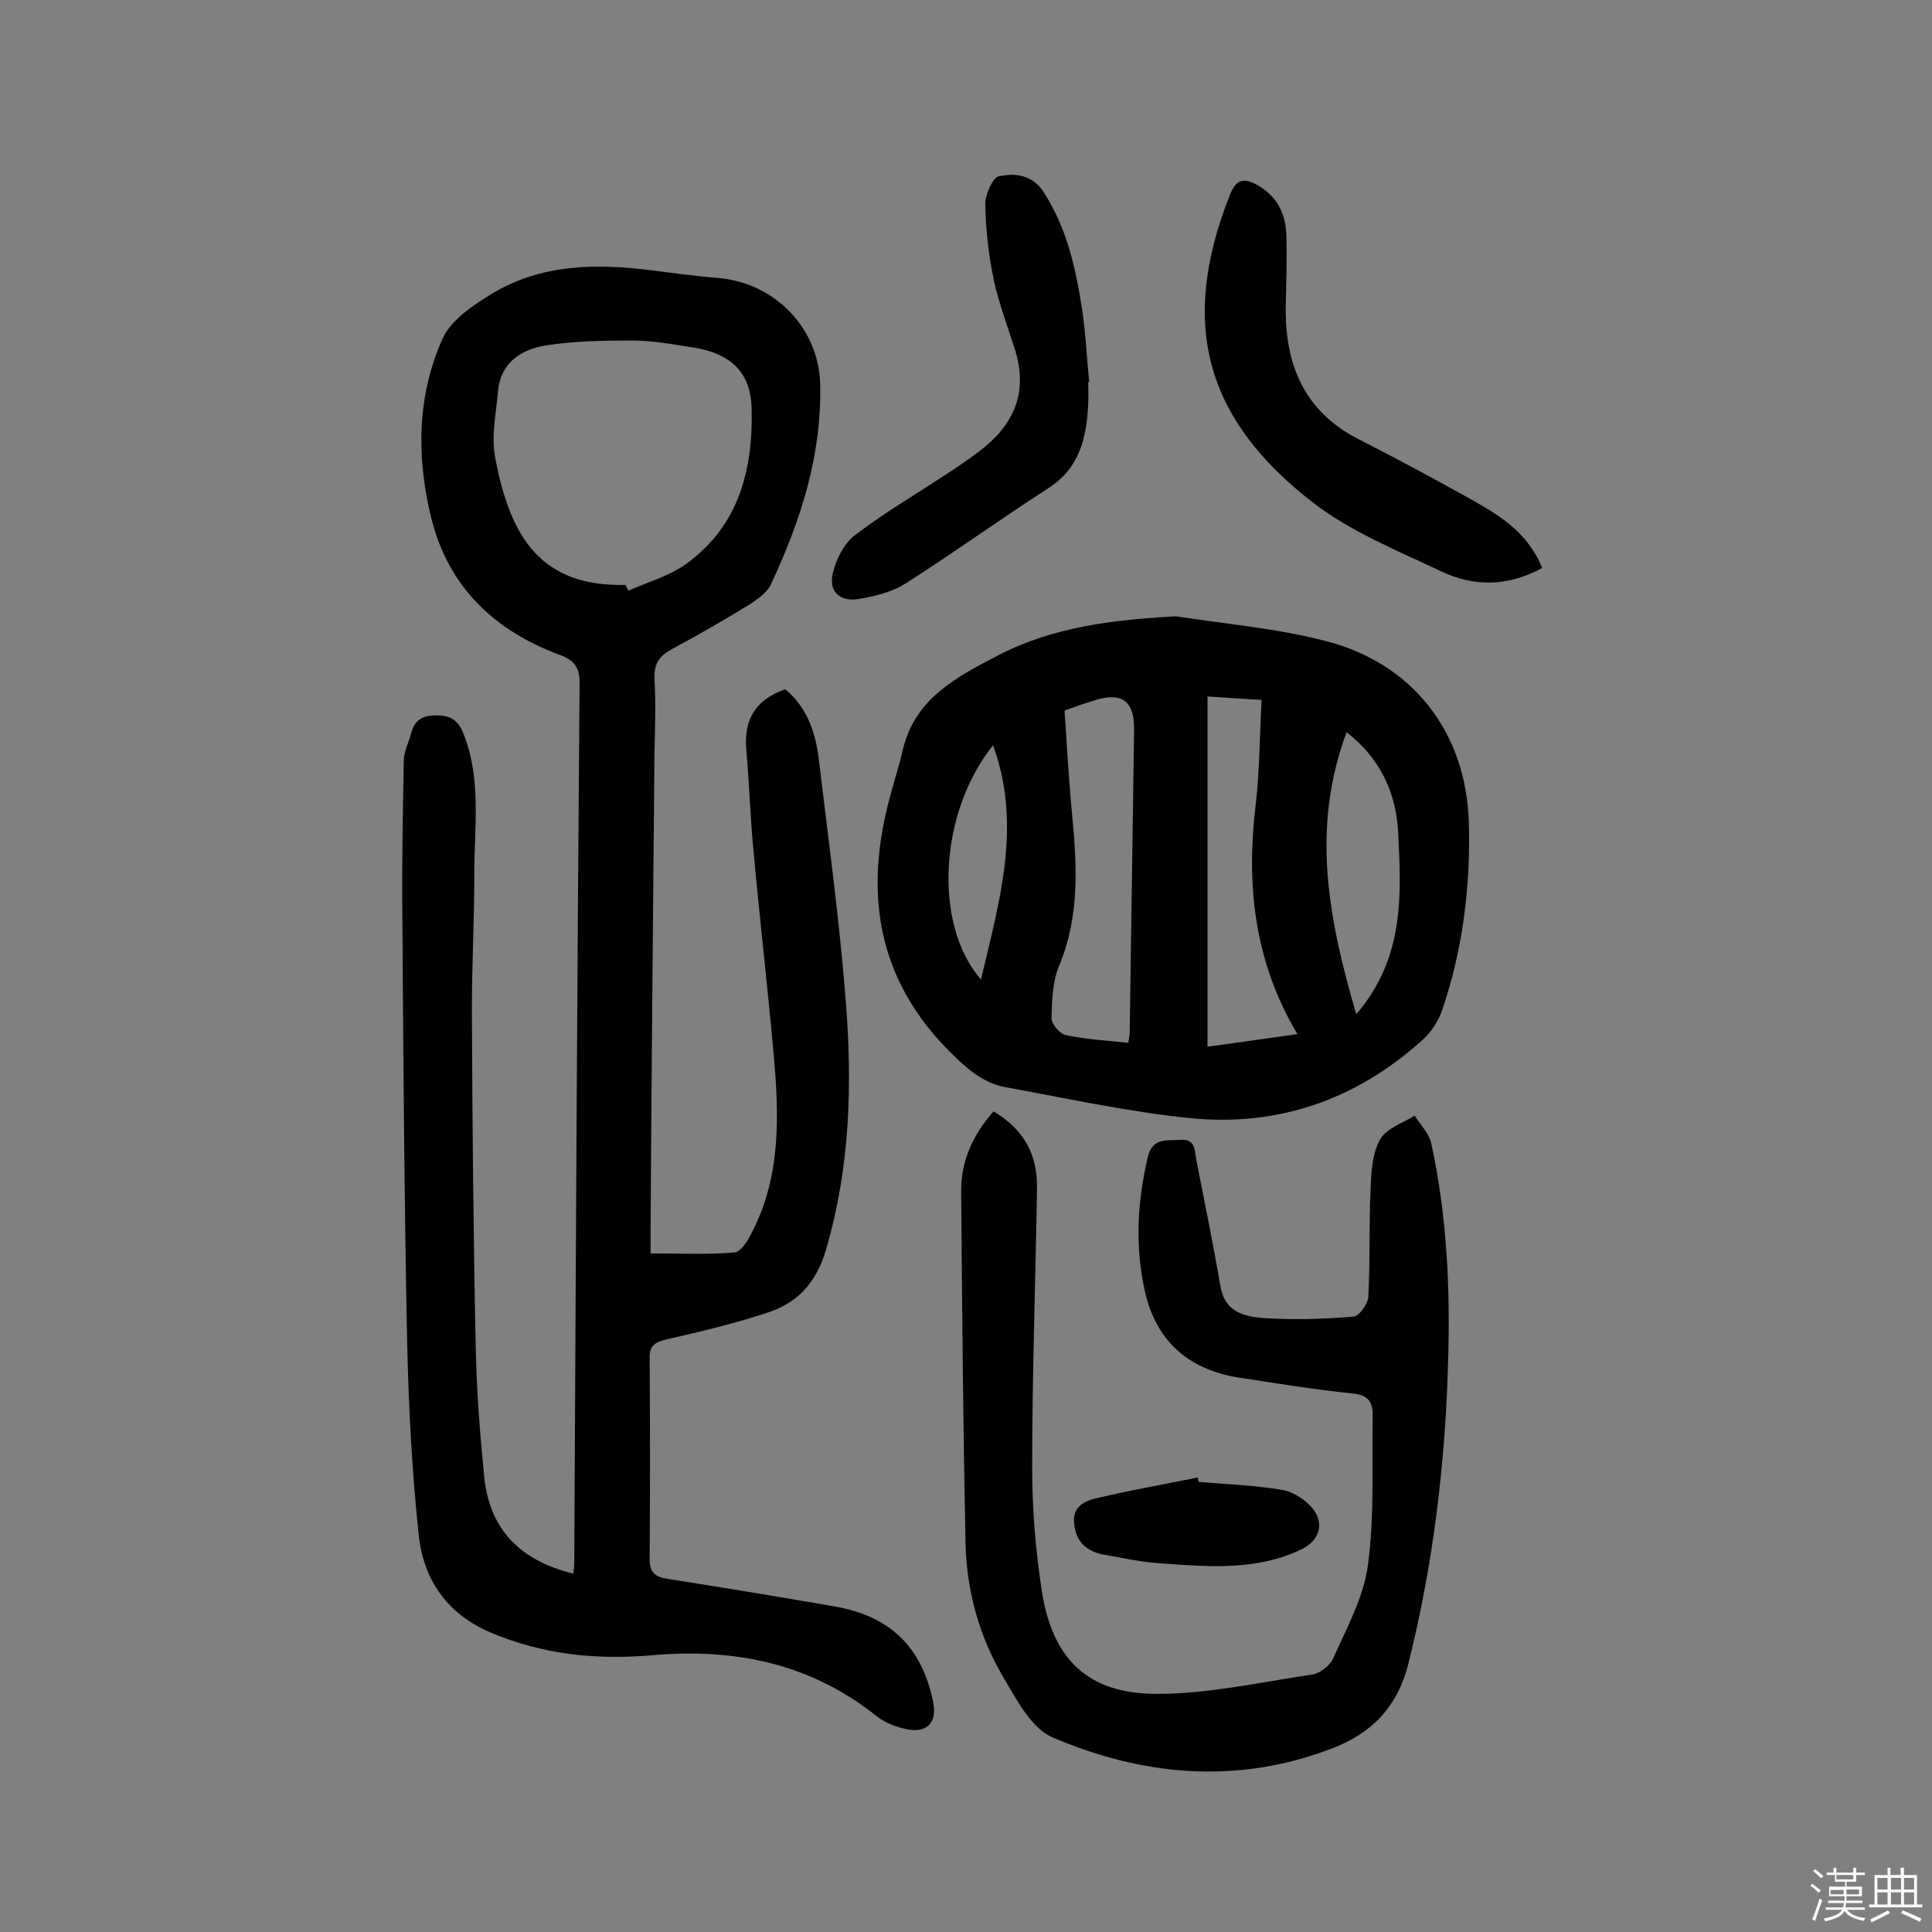 <svg enable-background="new 0 0 400 400" viewBox="0 0 400 400" xmlns="http://www.w3.org/2000/svg"><rect x="0" y="0" width="400" height="400" fill="#808080" stroke="none"/><path d="m374.8 390.4.4-.4c.7.5 1.3 1 1.8 1.4l-.5.5c-.5-.6-1.1-1.1-1.7-1.5zm1 7.3-.6-.3c.5-1.4 1.1-2.8 1.5-4.3.2.1.4.2.6.3-.5 1.3-1 2.8-1.5 4.3zm-.4-10.3.4-.4c.4.3 1 .8 1.7 1.4l-.5.5c-.4-.5-1-1-1.6-1.5zm2.5.3h1.7v-1h.6v1h3.5v-1h.6v1h1.8v.5h-1.8v1.4h-2v1h3.2v2h-3.2v.9h3.3v.5h-3.4c0 .3-.1.6-.1.9h4v.5h-3.7c.7.9 1.9 1.5 3.8 1.7-.1.2-.2.4-.3.6-2.1-.4-3.5-1.1-4-2.1-.4 1-1.8 1.7-4 2.2-.1-.2-.2-.4-.3-.6 2.1-.4 3.4-1 3.8-1.8h-3.4v-.5h3.6c.1-.3.1-.6.2-.9h-3.3v-.5h3.4c0-.3 0-.6 0-.9h-3.2v-2h3.3v-1h-2.1v-1.4h-1.7v-.5zm1.1 3.5v1h2.7c0-.3 0-.4 0-.4 0-.1 0-.2 0-.2 0-.1 0-.2 0-.3h-2.7zm1.2-3v.9h3.5v-.9zm4.7 3h-2.6v.6.4h2.6z" fill="#fbfafc"/><path d="m393.6 386.7h.6v1.5h2.7v6.1h1.1v.6h-11v-.6h1.1v-6.1h2.7v-1.5h.6v1.5h2.1v-1.5zm-2.7 8.8.4.6c-1.2.6-2.5 1.3-3.8 1.9-.1-.2-.2-.4-.3-.6 1.2-.6 2.5-1.2 3.7-1.9zm-2.2-6.7v2.4h2.1v-2.4zm0 3v2.5h2.1v-2.5zm2.8-3v2.4h2.1v-2.4zm0 3v2.5h2.1v-2.5zm6 6.1c-1.4-.7-2.7-1.3-3.9-1.8l.3-.6c1.5.6 2.7 1.2 3.9 1.7zm-1.2-9.1h-2.1v2.4h2.1zm-2.1 3v2.5h2.1v-2.5z" fill="#fbfafc"/><g fill="#010000"><path d="m118.7 325.8c.1-.9.2-1.6.2-2.2.3-60.7.6-121.5 1.1-182.2 0-3.1-1-4.6-3.8-5.7-13.7-5-23.3-14-26.9-28.4-3.1-12.6-3-25.3 2.3-37.1 1.7-3.9 6.2-6.9 10.1-9.3 10.3-6.3 21.8-6.4 33.4-4.9 4.7.6 9.3 1.2 14 1.6 11.4 1.1 20.4 10.4 20.7 21.8.4 14.7-4 28.4-10.2 41.6-.8 1.7-2.8 3.1-4.5 4.2-5.2 3.2-10.6 6.3-16 9.2-2.6 1.4-3.7 3-3.6 6.1.3 5.2.1 10.4 0 15.6-.3 32.6-.6 65.3-.8 97.9v5.5c6 0 11.7.3 17.4-.2 1.3-.1 2.8-2.5 3.6-4.2 6-11.6 5.6-24.1 4.5-36.6-1.3-14.5-3-29-4.3-43.5-.6-6.6-.8-13.3-1.4-19.9-.5-6.2 2-10.3 8.1-12.4 4.4 3.7 6.2 8.7 6.9 14.3 2 16.7 4.3 33.4 5.6 50.2 1.4 17.3.9 34.6-4.1 51.6-2 6.7-5.8 10.9-11.9 12.9-6.9 2.3-14 4-21.1 5.6-2.5.6-3.6 1.4-3.5 4 .1 13.8.1 27.6 0 41.4 0 2.9 1.1 3.8 3.8 4.2 11.5 1.8 23 3.7 34.5 5.7s18.1 8.4 20.4 19.8c.8 4-1 6.3-5 5.7-2.3-.4-4.8-1.3-6.6-2.7-13.7-11-29.4-14.2-46.6-12.7-11.4 1-22.6-.1-33.4-4.7-9-3.8-13.9-10.9-14.9-20.1-1.4-13.2-2.1-26.5-2.4-39.8-.6-29.7-.8-59.4-1-89.1-.1-10.5.1-21 .3-31.5 0-1.9 1-3.7 1.5-5.6.7-2.7 2.2-3.8 5.2-3.8 3.1 0 4.6 1.1 5.7 3.9 3.7 9.4 2.2 19.2 2.2 28.9 0 9.4-.5 18.8-.5 28.2.1 23.4.3 46.8.8 70.1.2 9.1.9 18.1 1.8 27.1 1.3 10.5 7.4 16.8 18.4 19.5zm10.8-204.7c.2.4.4.8.6 1.2 4-1.8 8.4-3 11.9-5.5 11.1-8 14-19.8 13.6-32.6-.3-7.3-4.5-11-11.8-12.2-4.3-.7-8.7-1.5-13-1.5-5.9 0-11.9.1-17.7 1-5.2.8-9.5 3.6-10 9.6-.4 4.5-1.4 9.2-.6 13.5 3.1 16.8 9.6 26.9 27 26.5z"/><path d="m243.5 127.6c10.3 1.6 20.9 2.5 30.9 5.1 18.1 4.6 29.1 18.9 29.7 37.4.4 13.2-1.2 26.2-5.4 38.7-.8 2.5-2.4 5-4.4 6.7-13.6 12.2-29.7 17.8-47.9 16-12.8-1.3-25.5-4.1-38.2-6.4-4.8-.9-8.2-4-11.6-7.4-15-15-17.7-32.8-12.4-52.5.9-3.4 2-6.8 2.8-10.3 2.6-10.5 11.4-14.9 19.8-19.3 11.5-5.9 23.9-7.3 36.7-8zm-9.9 88.3c.2-1.2.3-1.8.3-2.5.3-20.7.6-41.5.9-62.2.1-6.1-2.5-8-8.2-6.2-2 .6-3.9 1.3-6.2 2.1.5 7.4.9 14.6 1.6 21.9 1 10.5 1.5 20.8-2.7 30.9-1.4 3.3-1.5 7.2-1.6 10.9 0 1.2 1.7 3.3 3 3.5 4 .9 8.2 1.1 12.9 1.6zm35-1.8c-9.1-15.4-10.6-31.2-8.6-47.7.8-7 .8-14.1 1.2-21.5-4.1-.2-7.6-.5-11.2-.7v72.5c6.2-.8 12.1-1.7 18.6-2.6zm12.2-4.1c10-11.7 9.3-24.6 8.7-37.3-.4-8.3-3.5-15.5-10.7-21.1-7.4 19.9-3.8 38.5 2 58.4zm-77.7-7.2c3.9-16.5 8.5-32 2.5-48.5-11.1 13.8-12.5 37-2.5 48.5z"/><path d="m205.7 230.1c6.3 3.7 9.1 9 9 15.8-.3 19.3-1 38.6-1 57.9 0 8.6.7 17.2 2 25.6 2.2 14.2 9.6 21.3 23.8 21.3 10.7 0 21.4-2.4 32.1-4 1.6-.2 3.7-1.8 4.4-3.3 2.8-6.3 6.3-12.6 7.2-19.3 1.4-10.1.8-20.4 1-30.6.1-2.9-.6-4.7-4.2-5-7.9-.8-15.7-2.1-23.6-3.3-10.7-1.7-17.4-8-19.5-18.5-1.9-9-1.4-18 .7-27 1-4.3 4-3.5 6.7-3.7 3.3-.3 3 2.2 3.4 4.2 1.7 8.7 3.5 17.5 5 26.2.9 5.3 5 6.2 9 6.5 6.1.4 12.3.2 18.5-.3 1.2-.1 3-2.6 3.1-4.1.4-7.6.1-15.3.5-22.9.1-3.3.4-7.1 2-9.8 1.3-2.2 4.6-3.3 7.1-4.8 1.2 1.9 2.9 3.6 3.4 5.6 3.3 15.1 4 30.4 3.5 45.8-.6 21-3.1 41.6-8.2 62-2.3 9.2-7.8 14.6-16.1 17.7-19.5 7.4-38.9 5.6-57.6-2.4-4.4-1.9-7.5-7.9-10.2-12.5-5-8.5-7.6-17.9-7.8-27.8-.5-24.2-.7-48.4-.9-72.5-.1-6.2 2.2-11.7 6.7-16.8z"/><path d="m319.3 117.6c-7.2 3.9-14.2 3.9-20.9.7-9.1-4.3-18.7-8.2-26.5-14.2-21.5-16.6-28.3-36.1-17.2-63.9 1.2-3 2.8-3.5 5.6-1.9 3.9 2.2 5.8 5.7 6 9.9.2 5 0 10.1-.1 15.1-.2 12.2 3.8 21.9 15.2 27.7 7.5 3.8 14.9 7.8 22.3 11.9 6.2 3.5 12.4 6.9 15.6 14.7z"/><path d="m225.3 79.1c0 1.5.1 2.9 0 4.4-.3 7-1.7 13.4-8.3 17.6-9.9 6.4-19.5 13.3-29.5 19.7-2.8 1.8-6.3 2.6-9.6 3.2-4.1.7-6.5-1.6-5.4-5.6.7-2.8 2.3-5.9 4.5-7.6 6.3-4.8 13.2-8.8 19.8-13.2 2-1.3 4-2.7 6-4.2 7-5.3 10.1-12 7.4-20.8-1.5-4.8-3.3-9.5-4.4-14.4-1.1-5.2-1.7-10.5-1.8-15.8-.1-2 1.5-5.6 2.8-5.9 3.3-.7 6.9-.4 9.3 3.3 4.9 7.6 6.7 16.1 8 24.7.7 4.8.9 9.7 1.4 14.5 0 .1-.1.1-.2.1z"/><path d="m248.2 306.8c5.6.5 11.3.7 16.9 1.6 2.2.3 4.6 1.7 6.2 3.4 3.1 3.2 2.1 7.1-1.9 9-9.2 4.4-19 3.6-28.7 2.9-4-.2-8-1.1-12-1.8-3.5-.6-5.9-2.5-6.3-6.3-.5-3.8 2.3-4.9 5-5.5 6.8-1.6 13.7-2.8 20.6-4.2 0 .4.1.7.2.9z"/></g></svg>